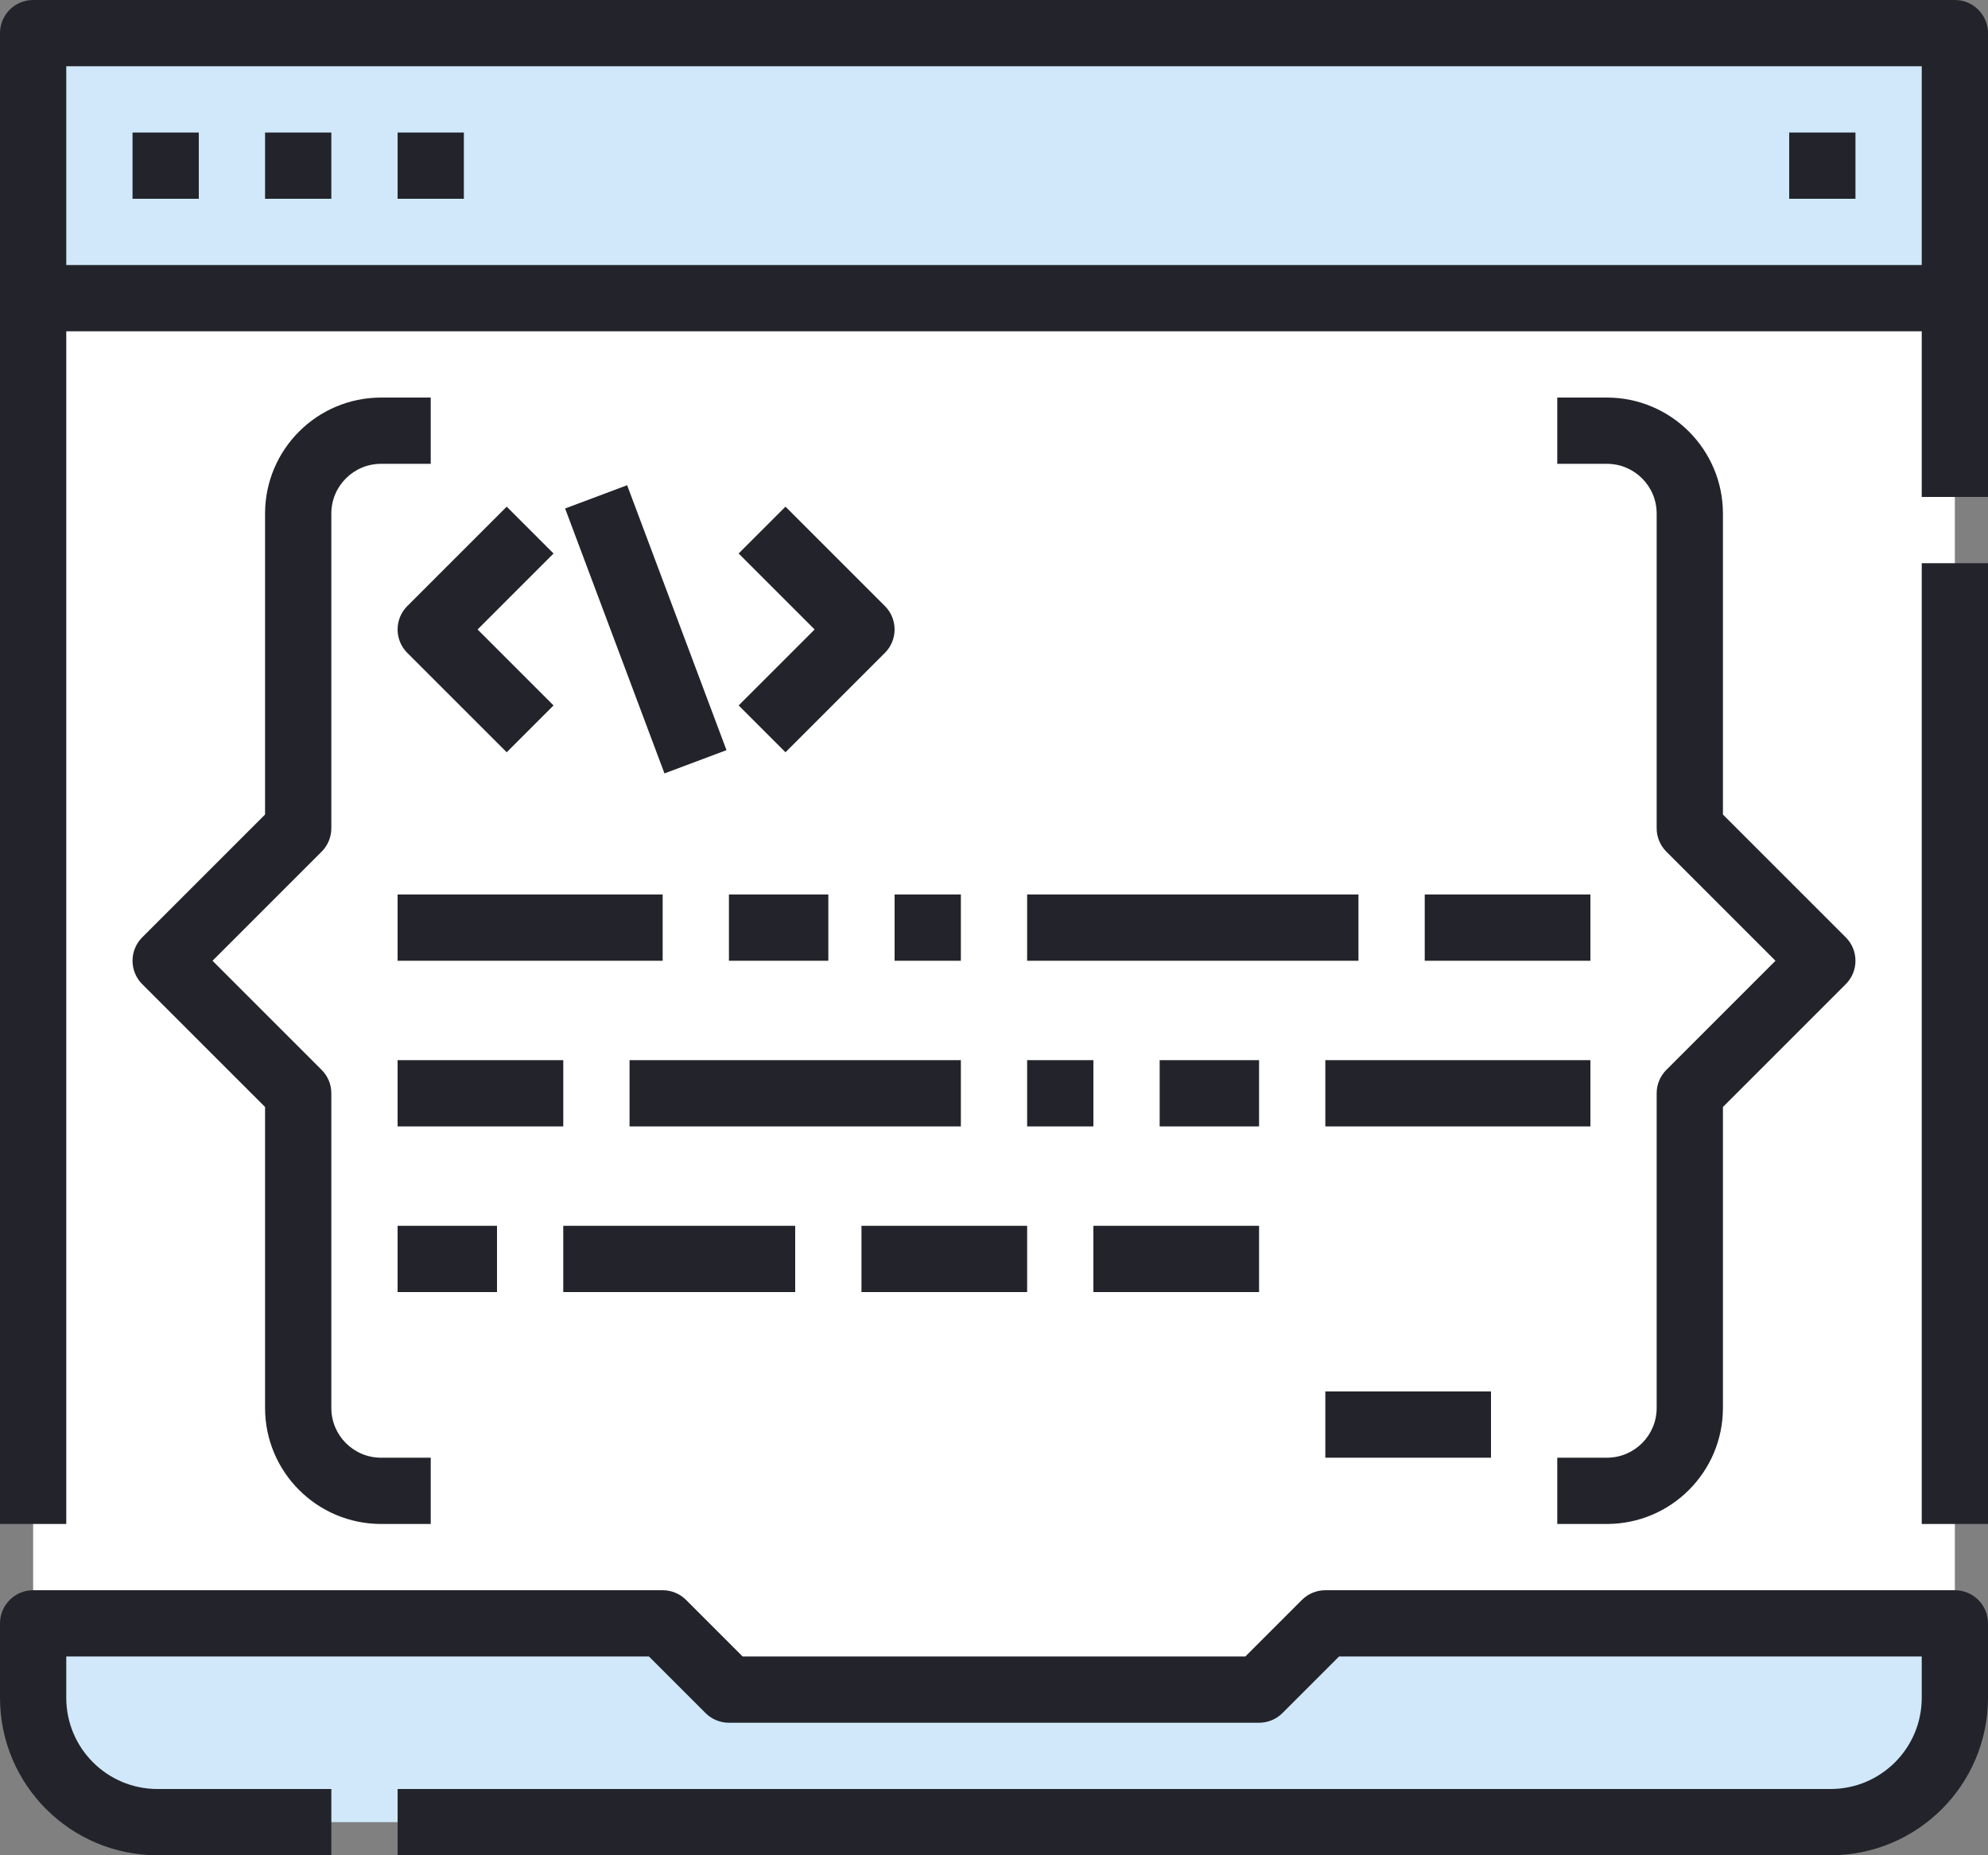<svg width="480" height="448" viewBox="0 0 480 448" fill="none" xmlns="http://www.w3.org/2000/svg">
<rect x="0" y="0" width="480" height="448" fill="#808080" stroke="none"/>
<path d="M472 8H8V416H472V8Z" fill="white"/>
<path d="M472 8H8V72H472V8Z" fill="#D0E8FA"/>
<path d="M452 440H28C16.954 440 8 431.046 8 420V392H160L176 408H304L320 392H472V420C472 431.046 463.045 440 452 440Z" fill="#D0E8FA"/>
<path d="M376 104H388C399.045 104 408 112.954 408 124V200L440 232L408 264V340C408 351.046 399.045 360 388 360H92C80.954 360 72 351.046 72 340V264L40 232L72 200V124C72 112.954 80.954 104 92 104H376Z" fill="white"/>
<path d="M480 136H464V368H480V136Z" fill="#23242B"/>
<path d="M472 384H320C317.878 384 315.843 384.843 314.343 386.344L300.686 400H179.313L165.656 386.344C164.156 384.843 162.121 384 160 384H8C3.581 384 0 387.582 0 392V410C0.023 430.977 17.022 447.977 38 448H80V432H38C25.855 431.986 16.014 422.145 16 410V400H156.687L170.343 413.656C171.843 415.157 173.878 416 176 416H304C306.121 416 308.156 415.157 309.656 413.656L323.313 400H464V410C463.986 422.145 454.145 431.986 442 432H96V448H442C462.977 447.977 479.976 430.977 480 410V392C480 387.582 476.418 384 472 384Z" fill="#23242B"/>
<path d="M448 32H432V48H448V32Z" fill="#23242B"/>
<path d="M112 32H96V48H112V32Z" fill="#23242B"/>
<path d="M48 32H32V48H48V32Z" fill="#23242B"/>
<path d="M80 32H64V48H80V32Z" fill="#23242B"/>
<path d="M472 0H8C3.581 0 0 3.582 0 8V368H16V80H464V120H480V8C480 3.582 476.418 0 472 0ZM16 16H464V64H16V16Z" fill="#23242B"/>
<path d="M64 124V196.687L34.343 226.344C31.219 229.467 31.219 234.532 34.342 237.657H34.343L64 267.313V340C64.017 355.457 76.543 367.982 92 368H104V352H92C85.375 351.992 80.007 346.624 80 340V264C80 261.879 79.157 259.844 77.656 258.344L51.313 232L77.656 205.656C79.157 204.156 80 202.121 80 200V124C80.007 117.375 85.375 112.008 92 112H104V96H92C76.543 96.018 64.017 108.543 64 124Z" fill="#23242B"/>
<path d="M388 96H376V112H388C394.624 112.008 399.992 117.376 400 124V200C399.999 202.121 400.843 204.156 402.343 205.656L428.686 232L402.343 258.344C400.843 259.844 399.999 261.879 400 264V340C399.992 346.625 394.624 351.992 388 352H376V368H388C403.456 367.982 415.982 355.457 416 340V267.313L445.656 237.656C448.78 234.533 448.781 229.468 445.657 226.343H445.656L416 196.687V124C415.982 108.543 403.456 96.018 388 96Z" fill="#23242B"/>
<path d="M122.343 122.344L98.343 146.344C95.219 149.467 95.219 154.532 98.342 157.657H98.343L122.343 181.657L133.656 170.344L115.314 152L133.656 133.657L122.343 122.344Z" fill="#23242B"/>
<path d="M189.656 181.656L213.656 157.656C216.78 154.533 216.781 149.468 213.657 146.343H213.656L189.656 122.343L178.343 133.656L196.687 152L178.344 170.343L189.656 181.656Z" fill="#23242B"/>
<path d="M160.435 186.759L175.411 181.143L151.421 117.169L136.445 122.784L160.435 186.759Z" fill="#23242B"/>
<path d="M160 216H96V232H160V216Z" fill="#23242B"/>
<path d="M200 216H176V232H200V216Z" fill="#23242B"/>
<path d="M232 216H216V232H232V216Z" fill="#23242B"/>
<path d="M328 216H248V232H328V216Z" fill="#23242B"/>
<path d="M384 216H344V232H384V216Z" fill="#23242B"/>
<path d="M384 256H320V272H384V256Z" fill="#23242B"/>
<path d="M304 256H280V272H304V256Z" fill="#23242B"/>
<path d="M264 256H248V272H264V256Z" fill="#23242B"/>
<path d="M232 256H152V272H232V256Z" fill="#23242B"/>
<path d="M136 256H96V272H136V256Z" fill="#23242B"/>
<path d="M304 296H264V312H304V296Z" fill="#23242B"/>
<path d="M248 296H208V312H248V296Z" fill="#23242B"/>
<path d="M192 296H136V312H192V296Z" fill="#23242B"/>
<path d="M120 296H96V312H120V296Z" fill="#23242B"/>
<path d="M360 336H320V352H360V336Z" fill="#23242B"/>
</svg>
